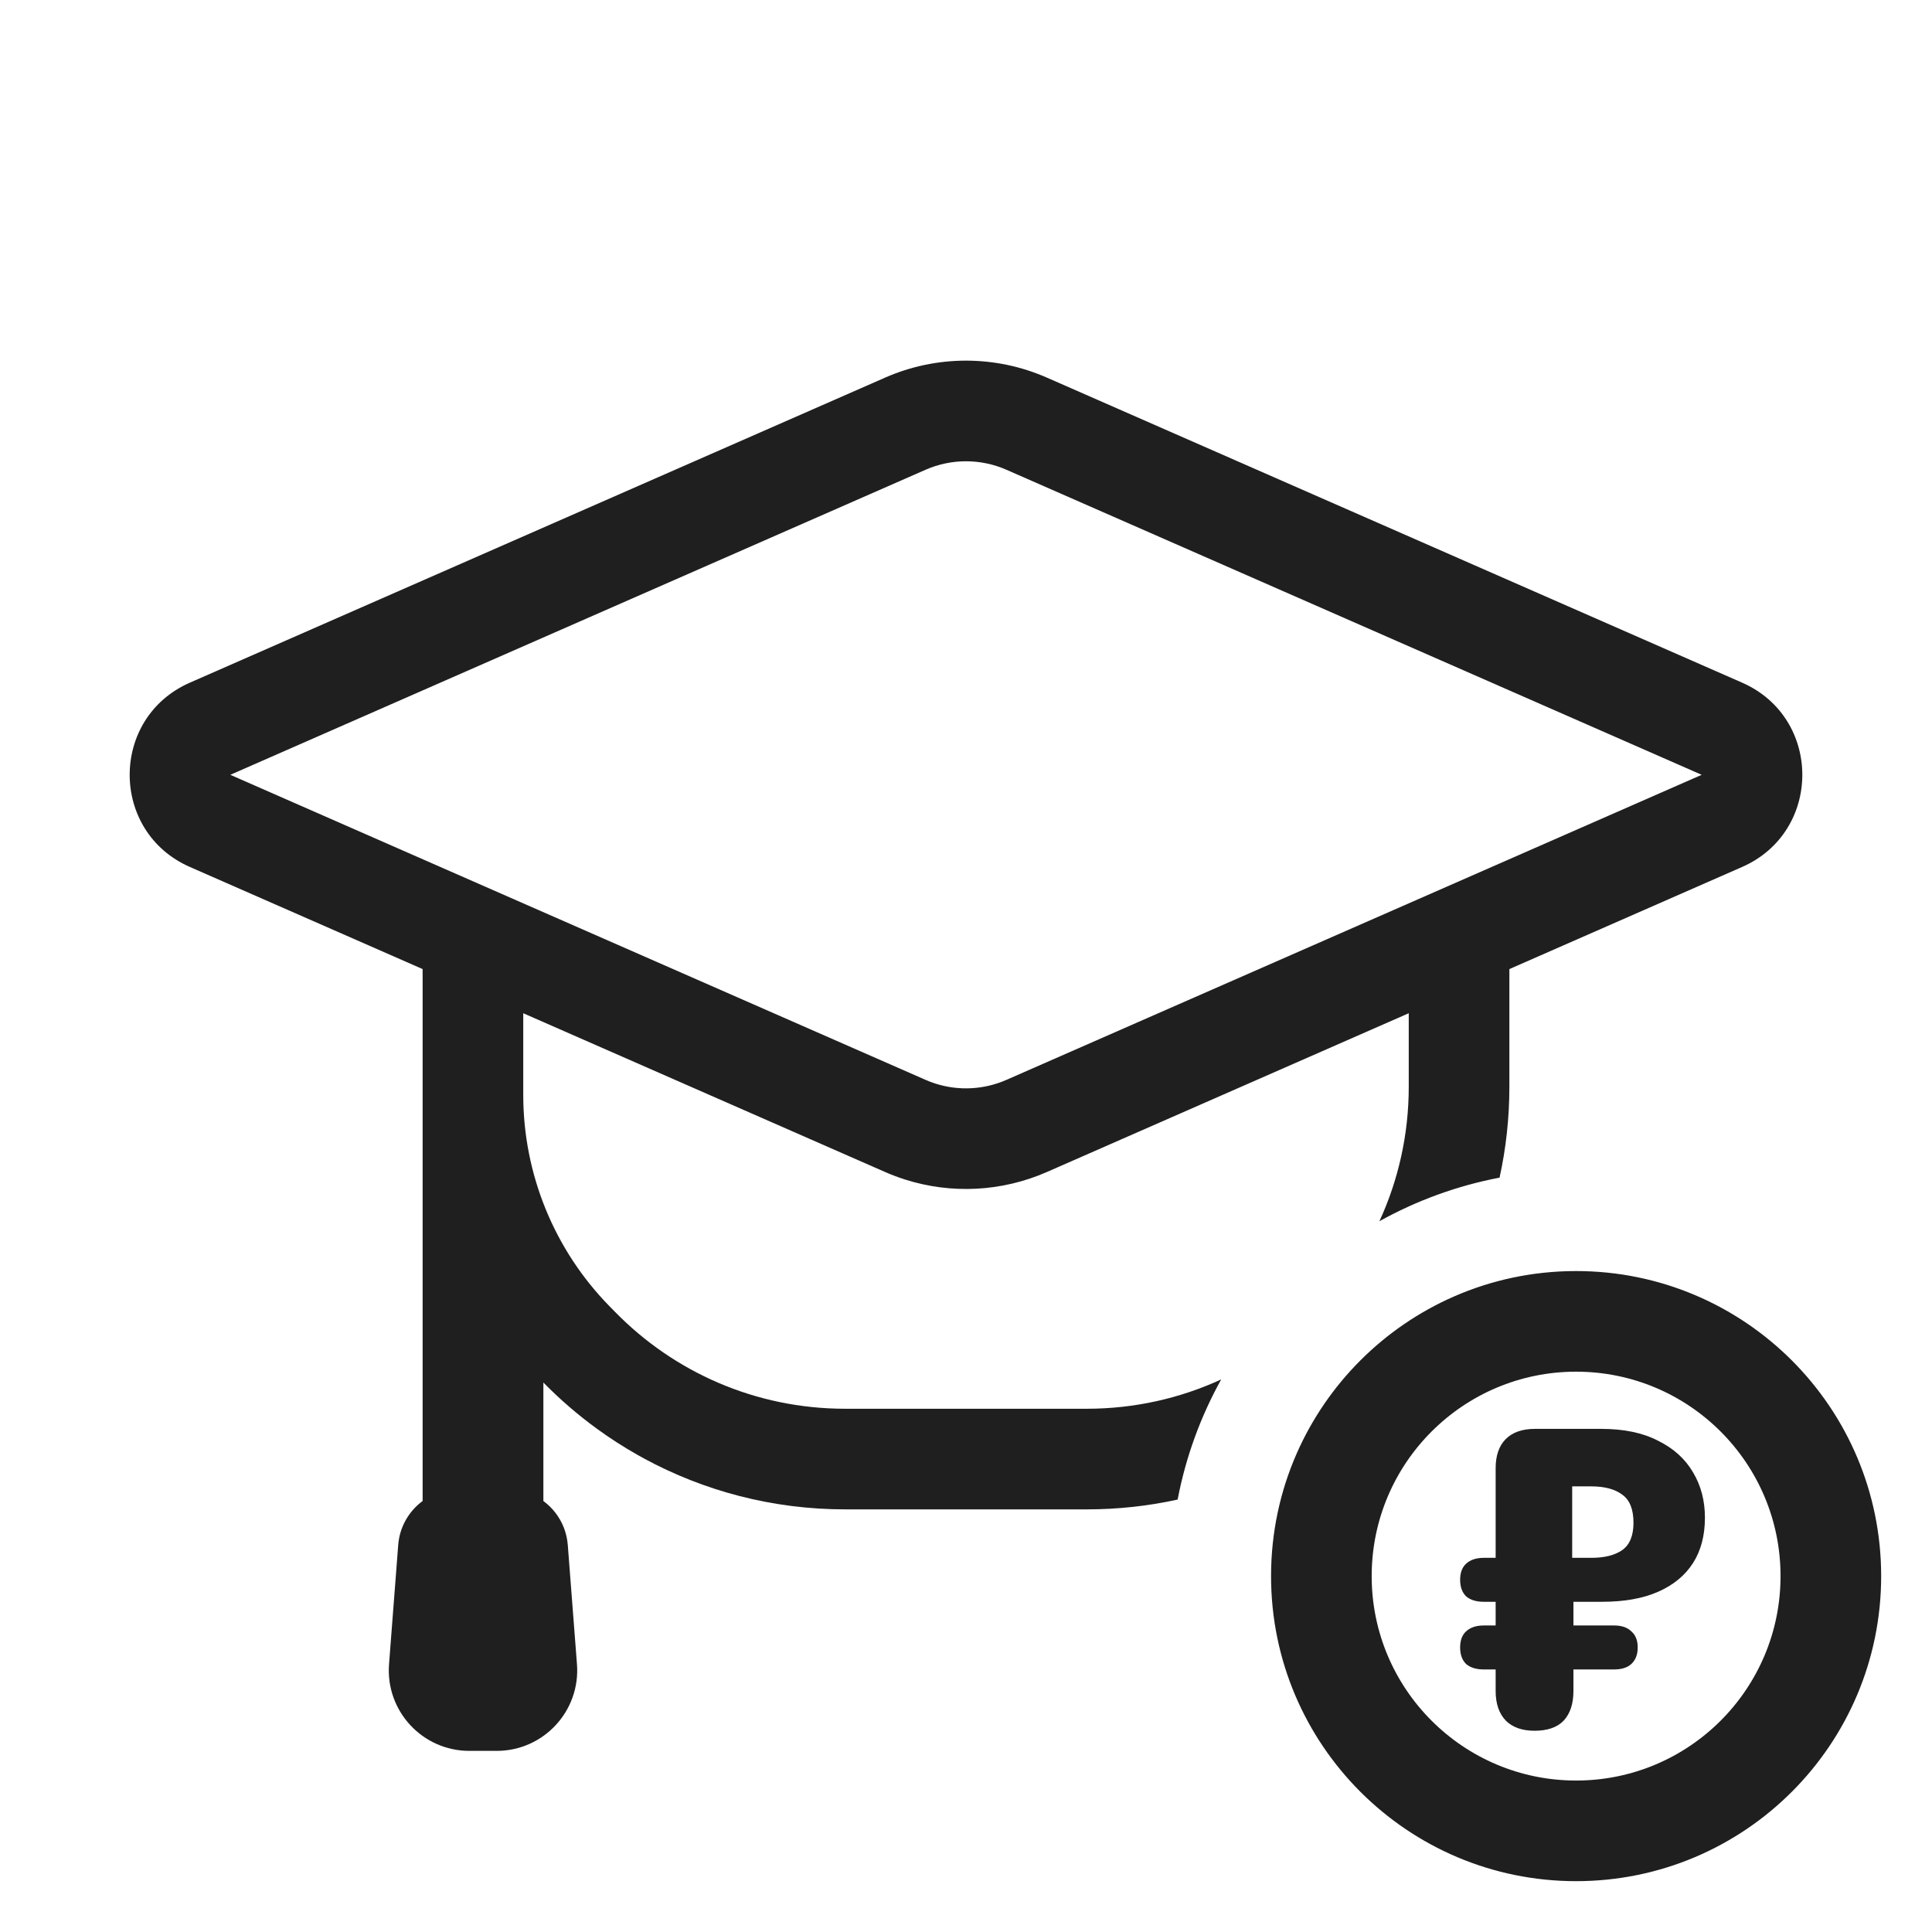 <svg width="96" height="96" viewBox="0 0 96 96" fill="none" xmlns="http://www.w3.org/2000/svg">
<path fill-rule="evenodd" clip-rule="evenodd" d="M43.982 18.763L9.435 33.921C5.447 35.671 5.447 41.329 9.435 43.079L21 48.153V74.584C20.32 75.085 19.856 75.868 19.787 76.77L19.331 82.693C19.153 85.016 20.989 87 23.32 87H24.681C27.011 87 28.848 85.016 28.669 82.693L28.213 76.77C28.19 76.474 28.125 76.192 28.024 75.927C27.817 75.385 27.457 74.921 27 74.584V68.697C27.817 69.531 28.704 70.297 29.65 70.986C30.305 71.464 30.989 71.904 31.699 72.304C31.799 72.36 31.899 72.416 32 72.471C34.973 74.084 38.38 75 42 75H54C55.55 75 57.062 74.832 58.516 74.513C58.922 72.385 59.663 70.376 60.681 68.542C58.648 69.478 56.385 70 54 70H42C37.522 70 33.481 68.167 30.571 65.197L30.286 64.907C27.539 62.103 26 58.334 26 54.408V50.347L43.982 58.237C44.302 58.377 44.628 58.5 44.958 58.606C47.266 59.343 49.777 59.22 52.018 58.237L70 50.347V54C70 56.385 69.478 58.648 68.543 60.681C70.376 59.663 72.385 58.922 74.513 58.516C74.832 57.061 75 55.55 75 54V48.153L86.565 43.079C90.553 41.329 90.553 35.671 86.565 33.921L52.018 18.763C49.457 17.639 46.543 17.639 43.982 18.763ZM45.991 23.342L11.444 38.5L45.991 53.658C46.151 53.729 46.314 53.79 46.479 53.843C47.633 54.212 48.889 54.15 50.009 53.658L84.556 38.5L50.009 23.342C48.729 22.78 47.272 22.78 45.991 23.342Z" fill="#1F1F1F"/>
<path fill-rule="evenodd" clip-rule="evenodd" d="M74.822 85.496C75.158 85.832 75.635 86 76.251 86C76.895 86 77.378 85.832 77.7 85.496C78.022 85.146 78.183 84.656 78.183 84.025V82.954H80.2C80.579 82.954 80.866 82.863 81.062 82.681C81.272 82.485 81.377 82.212 81.377 81.861C81.377 81.511 81.272 81.245 81.062 81.063C80.866 80.867 80.579 80.769 80.2 80.769H78.183V79.592H79.612C80.719 79.592 81.65 79.424 82.406 79.088C83.162 78.752 83.737 78.276 84.129 77.66C84.521 77.043 84.717 76.294 84.717 75.412C84.717 74.571 84.521 73.822 84.129 73.164C83.737 72.492 83.156 71.966 82.385 71.588C81.629 71.196 80.691 71 79.57 71H76.272C75.641 71 75.158 71.168 74.822 71.504C74.486 71.84 74.318 72.323 74.318 72.954V77.408H73.73C73.352 77.408 73.058 77.506 72.847 77.702C72.651 77.884 72.553 78.15 72.553 78.5C72.553 78.85 72.651 79.123 72.847 79.319C73.058 79.501 73.352 79.592 73.73 79.592H74.318V80.769H73.73C73.352 80.769 73.058 80.867 72.847 81.063C72.651 81.245 72.553 81.511 72.553 81.861C72.553 82.212 72.651 82.485 72.847 82.681C73.058 82.863 73.352 82.954 73.73 82.954H74.318V84.025C74.318 84.656 74.486 85.146 74.822 85.496ZM79.066 77.408H78.121V73.857H79.066C79.738 73.857 80.256 73.997 80.621 74.277C80.985 74.543 81.167 75.006 81.167 75.664C81.167 76.308 80.978 76.763 80.6 77.029C80.235 77.281 79.724 77.408 79.066 77.408Z" fill="#1F1F1F"/>
<path fill-rule="evenodd" clip-rule="evenodd" d="M72.232 64.428C68.752 65.955 65.955 68.752 64.428 72.232C63.611 74.094 63.158 76.152 63.158 78.316C63.158 86.687 69.944 93.474 78.316 93.474C86.687 93.474 93.474 86.687 93.474 78.316C93.474 69.944 86.687 63.158 78.316 63.158C76.152 63.158 74.094 63.611 72.232 64.428ZM78.316 88.474C83.926 88.474 88.474 83.926 88.474 78.316C88.474 72.706 83.926 68.158 78.316 68.158C72.706 68.158 68.158 72.706 68.158 78.316C68.158 83.926 72.706 88.474 78.316 88.474Z" fill="#1F1F1F"/>
</svg>
